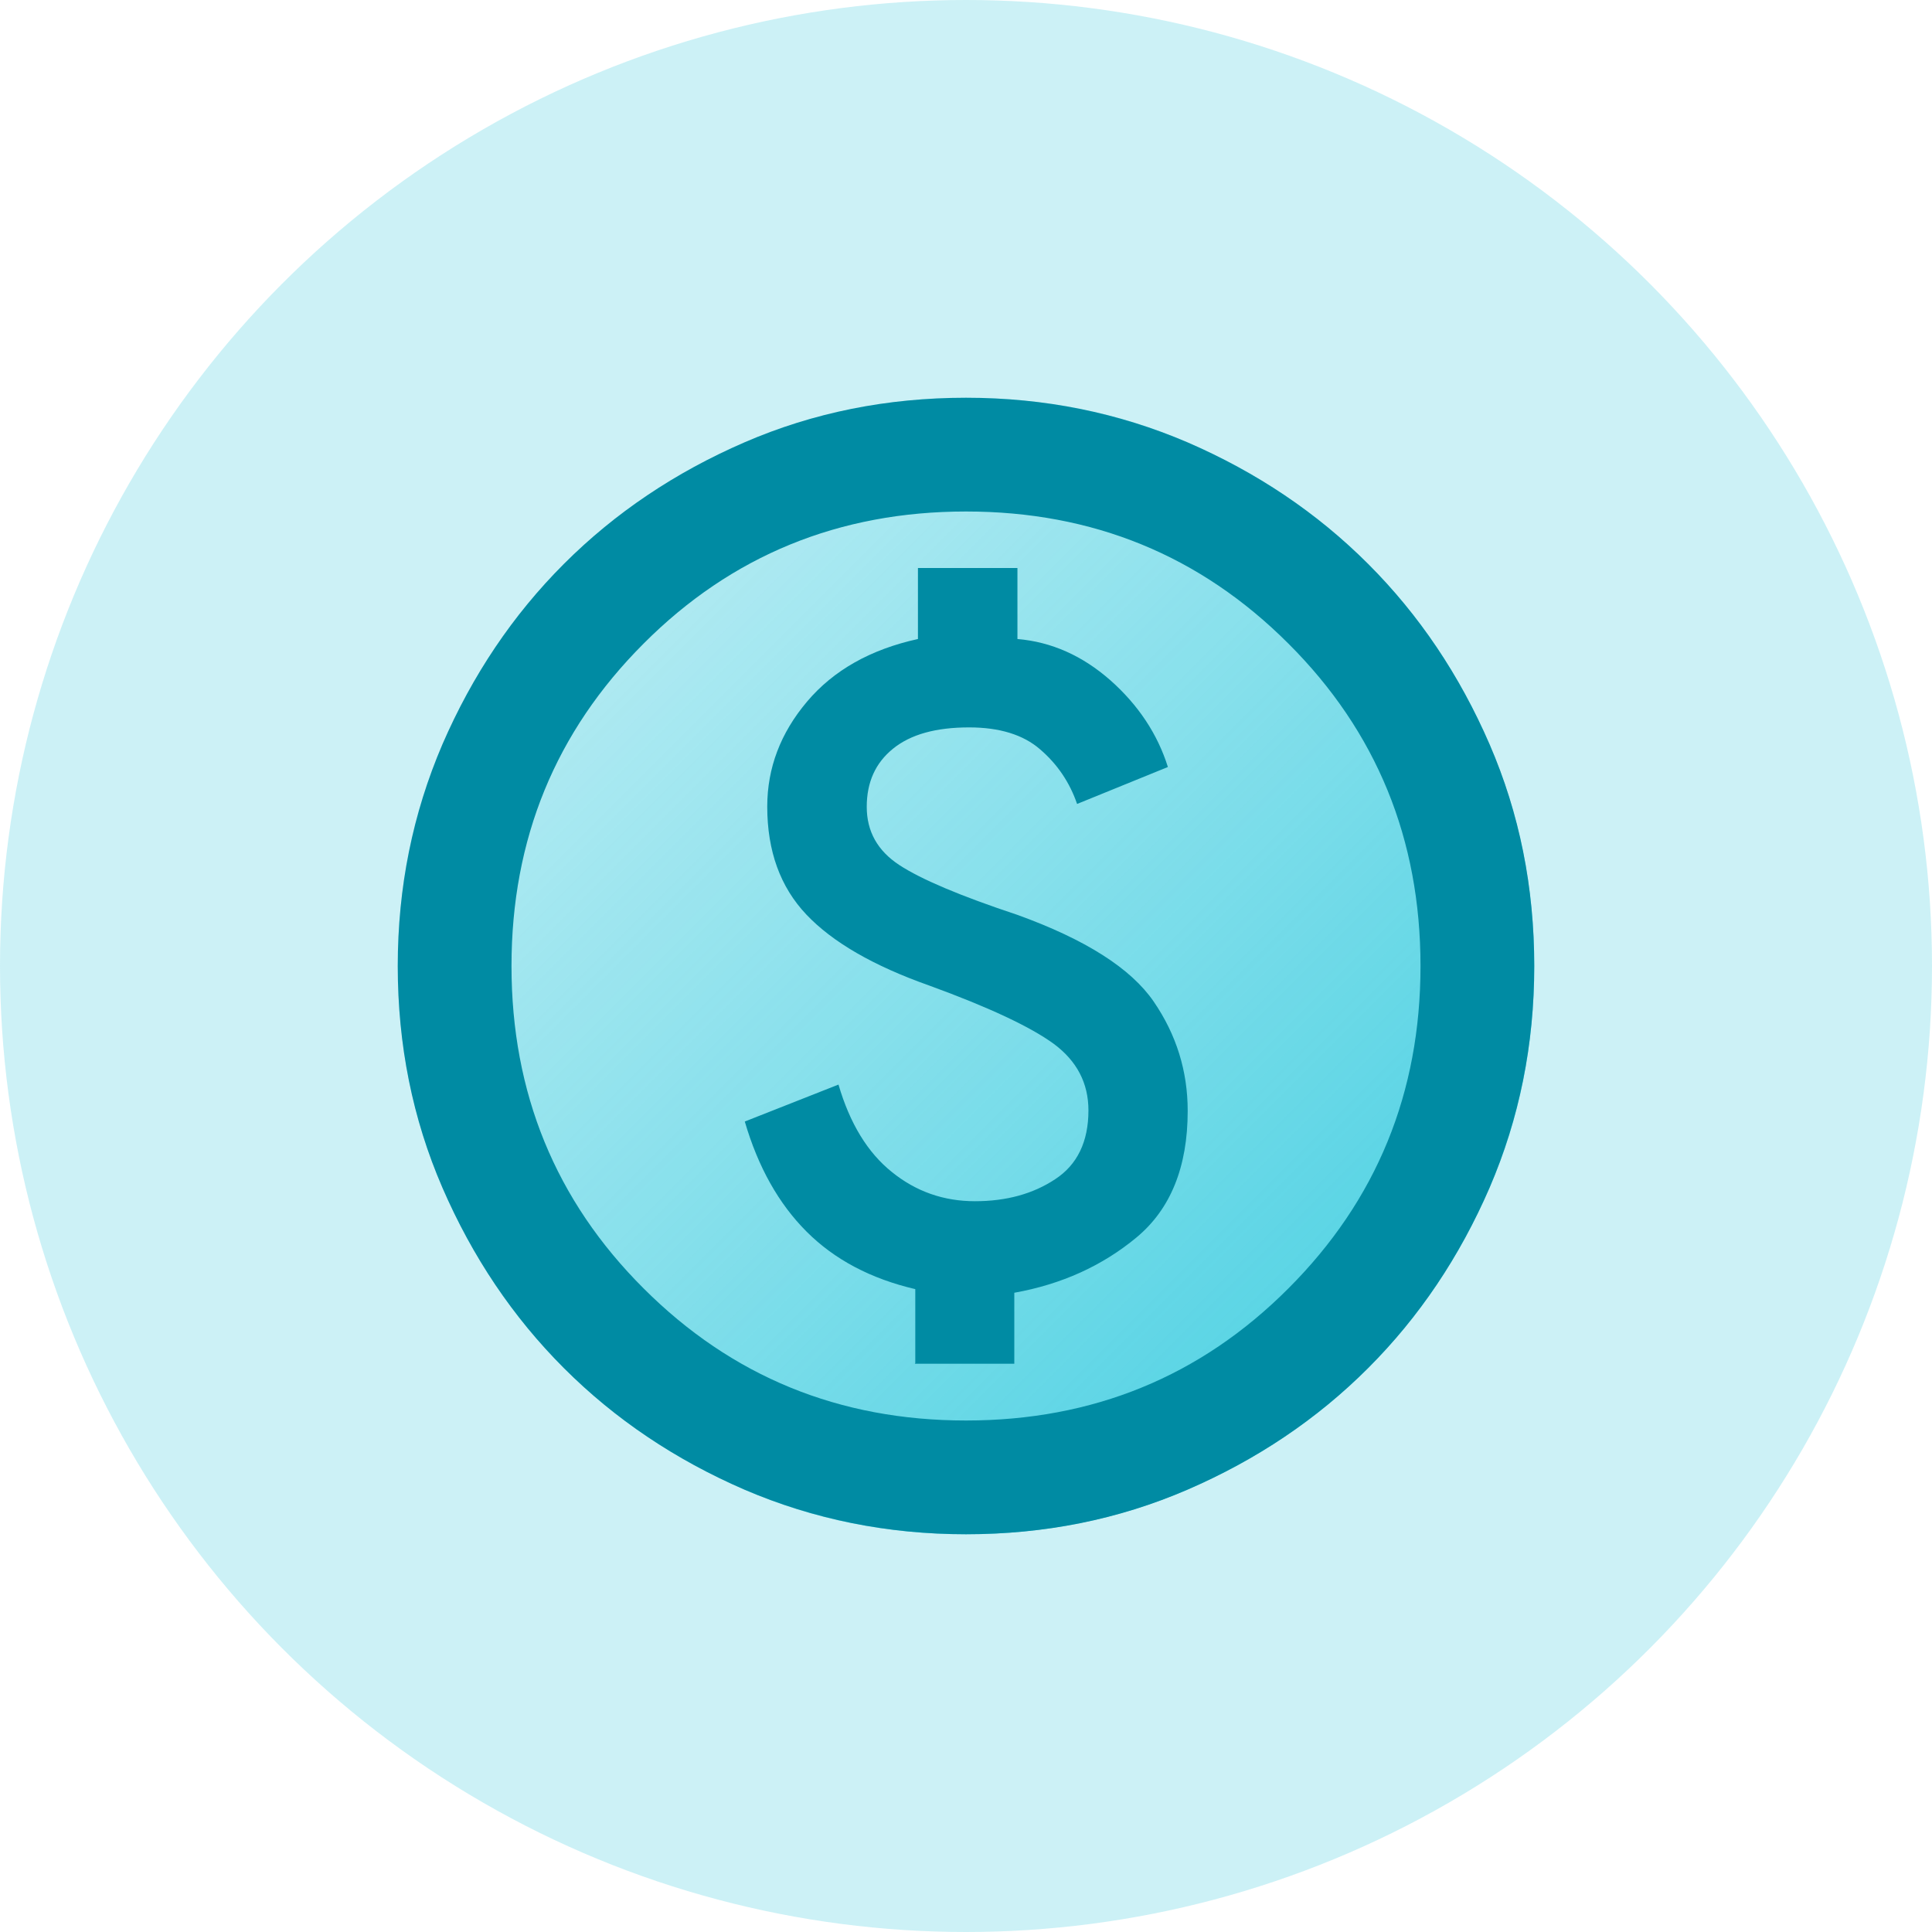 <?xml version="1.0" encoding="UTF-8"?>
<svg id="Layer_2" data-name="Layer 2" xmlns="http://www.w3.org/2000/svg" xmlns:xlink="http://www.w3.org/1999/xlink" viewBox="0 0 80 80">
  <defs>
    <style>
      .cls-1 {
        fill: url(#linear-gradient);
      }

      .cls-2 {
        fill: #008ba3;
      }

      .cls-3 {
        fill: #00bcd4;
        opacity: .2;
      }
    </style>
    <linearGradient id="linear-gradient" x1="23.35" y1="23.35" x2="56.65" y2="56.65" gradientUnits="userSpaceOnUse">
      <stop offset="0" stop-color="#00bed7" stop-opacity=".1"/>
      <stop offset="1" stop-color="#00bed7" stop-opacity=".6"/>
    </linearGradient>
  </defs>
  <g id="Layer_2-2" data-name="Layer 2">
    <g>
      <circle class="cls-3" cx="40" cy="40" r="40"/>
      <path class="cls-1" d="m61.68,30.82c-1.24-2.86-2.91-5.35-5.03-7.47-2.12-2.12-4.61-3.79-7.47-5.03-2.86-1.24-5.92-1.85-9.18-1.85s-6.31.62-9.18,1.85c-2.86,1.24-5.35,2.91-7.47,5.03-2.12,2.12-3.79,4.61-5.03,7.47-1.24,2.86-1.85,5.92-1.85,9.18s.62,6.31,1.85,9.18c1.24,2.86,2.91,5.35,5.03,7.47,2.12,2.12,4.61,3.79,7.47,5.03,2.86,1.24,5.92,1.85,9.18,1.85s6.31-.62,9.18-1.85c2.86-1.24,5.35-2.91,7.47-5.03,2.12-2.12,3.79-4.61,5.03-7.47,1.24-2.86,1.85-5.92,1.85-9.18s-.62-6.31-1.85-9.18Z"/>
      <path class="cls-2" d="m37.88,56.47h4.12v-2.94c1.96-.35,3.65-1.12,5.06-2.29s2.12-2.92,2.12-5.24c0-1.65-.47-3.16-1.41-4.53s-2.82-2.57-5.65-3.59c-2.35-.78-3.98-1.47-4.88-2.06-.9-.59-1.35-1.39-1.35-2.41s.36-1.82,1.09-2.41c.73-.59,1.77-.88,3.15-.88,1.25,0,2.24.3,2.94.91.71.61,1.22,1.36,1.53,2.26l3.76-1.53c-.43-1.37-1.23-2.57-2.38-3.59-1.16-1.02-2.44-1.59-3.85-1.71v-2.94h-4.12v2.94c-1.96.43-3.49,1.29-4.59,2.59s-1.65,2.75-1.65,4.35c0,1.84.54,3.33,1.62,4.47,1.08,1.14,2.77,2.12,5.09,2.94,2.47.9,4.19,1.71,5.15,2.41.96.71,1.44,1.63,1.44,2.76,0,1.29-.46,2.25-1.38,2.85-.92.61-2.03.91-3.32.91s-2.44-.4-3.44-1.21c-1-.8-1.74-2.01-2.21-3.62l-3.88,1.53c.55,1.88,1.4,3.4,2.56,4.56,1.16,1.16,2.66,1.95,4.5,2.38v3.06Zm2.12,7.06c-3.25,0-6.31-.62-9.18-1.85-2.86-1.24-5.35-2.91-7.47-5.03-2.12-2.12-3.79-4.61-5.03-7.47-1.24-2.86-1.85-5.92-1.85-9.18s.62-6.31,1.85-9.18c1.24-2.86,2.91-5.35,5.03-7.47,2.12-2.12,4.61-3.79,7.47-5.03,2.86-1.24,5.92-1.85,9.18-1.85s6.31.62,9.18,1.85c2.86,1.24,5.35,2.91,7.47,5.03s3.79,4.61,5.03,7.47c1.24,2.86,1.85,5.92,1.85,9.18s-.62,6.31-1.85,9.18c-1.24,2.86-2.91,5.35-5.03,7.47-2.12,2.12-4.61,3.79-7.47,5.03-2.86,1.24-5.92,1.85-9.18,1.85Zm0-4.71c5.25,0,9.71-1.82,13.35-5.47,3.65-3.65,5.47-8.1,5.47-13.35s-1.82-9.71-5.47-13.35c-3.65-3.65-8.1-5.47-13.35-5.47s-9.71,1.82-13.35,5.47c-3.65,3.65-5.47,8.1-5.47,13.35s1.82,9.71,5.47,13.35c3.65,3.65,8.1,5.47,13.35,5.47Z"/>
    </g>
  </g>
</svg>